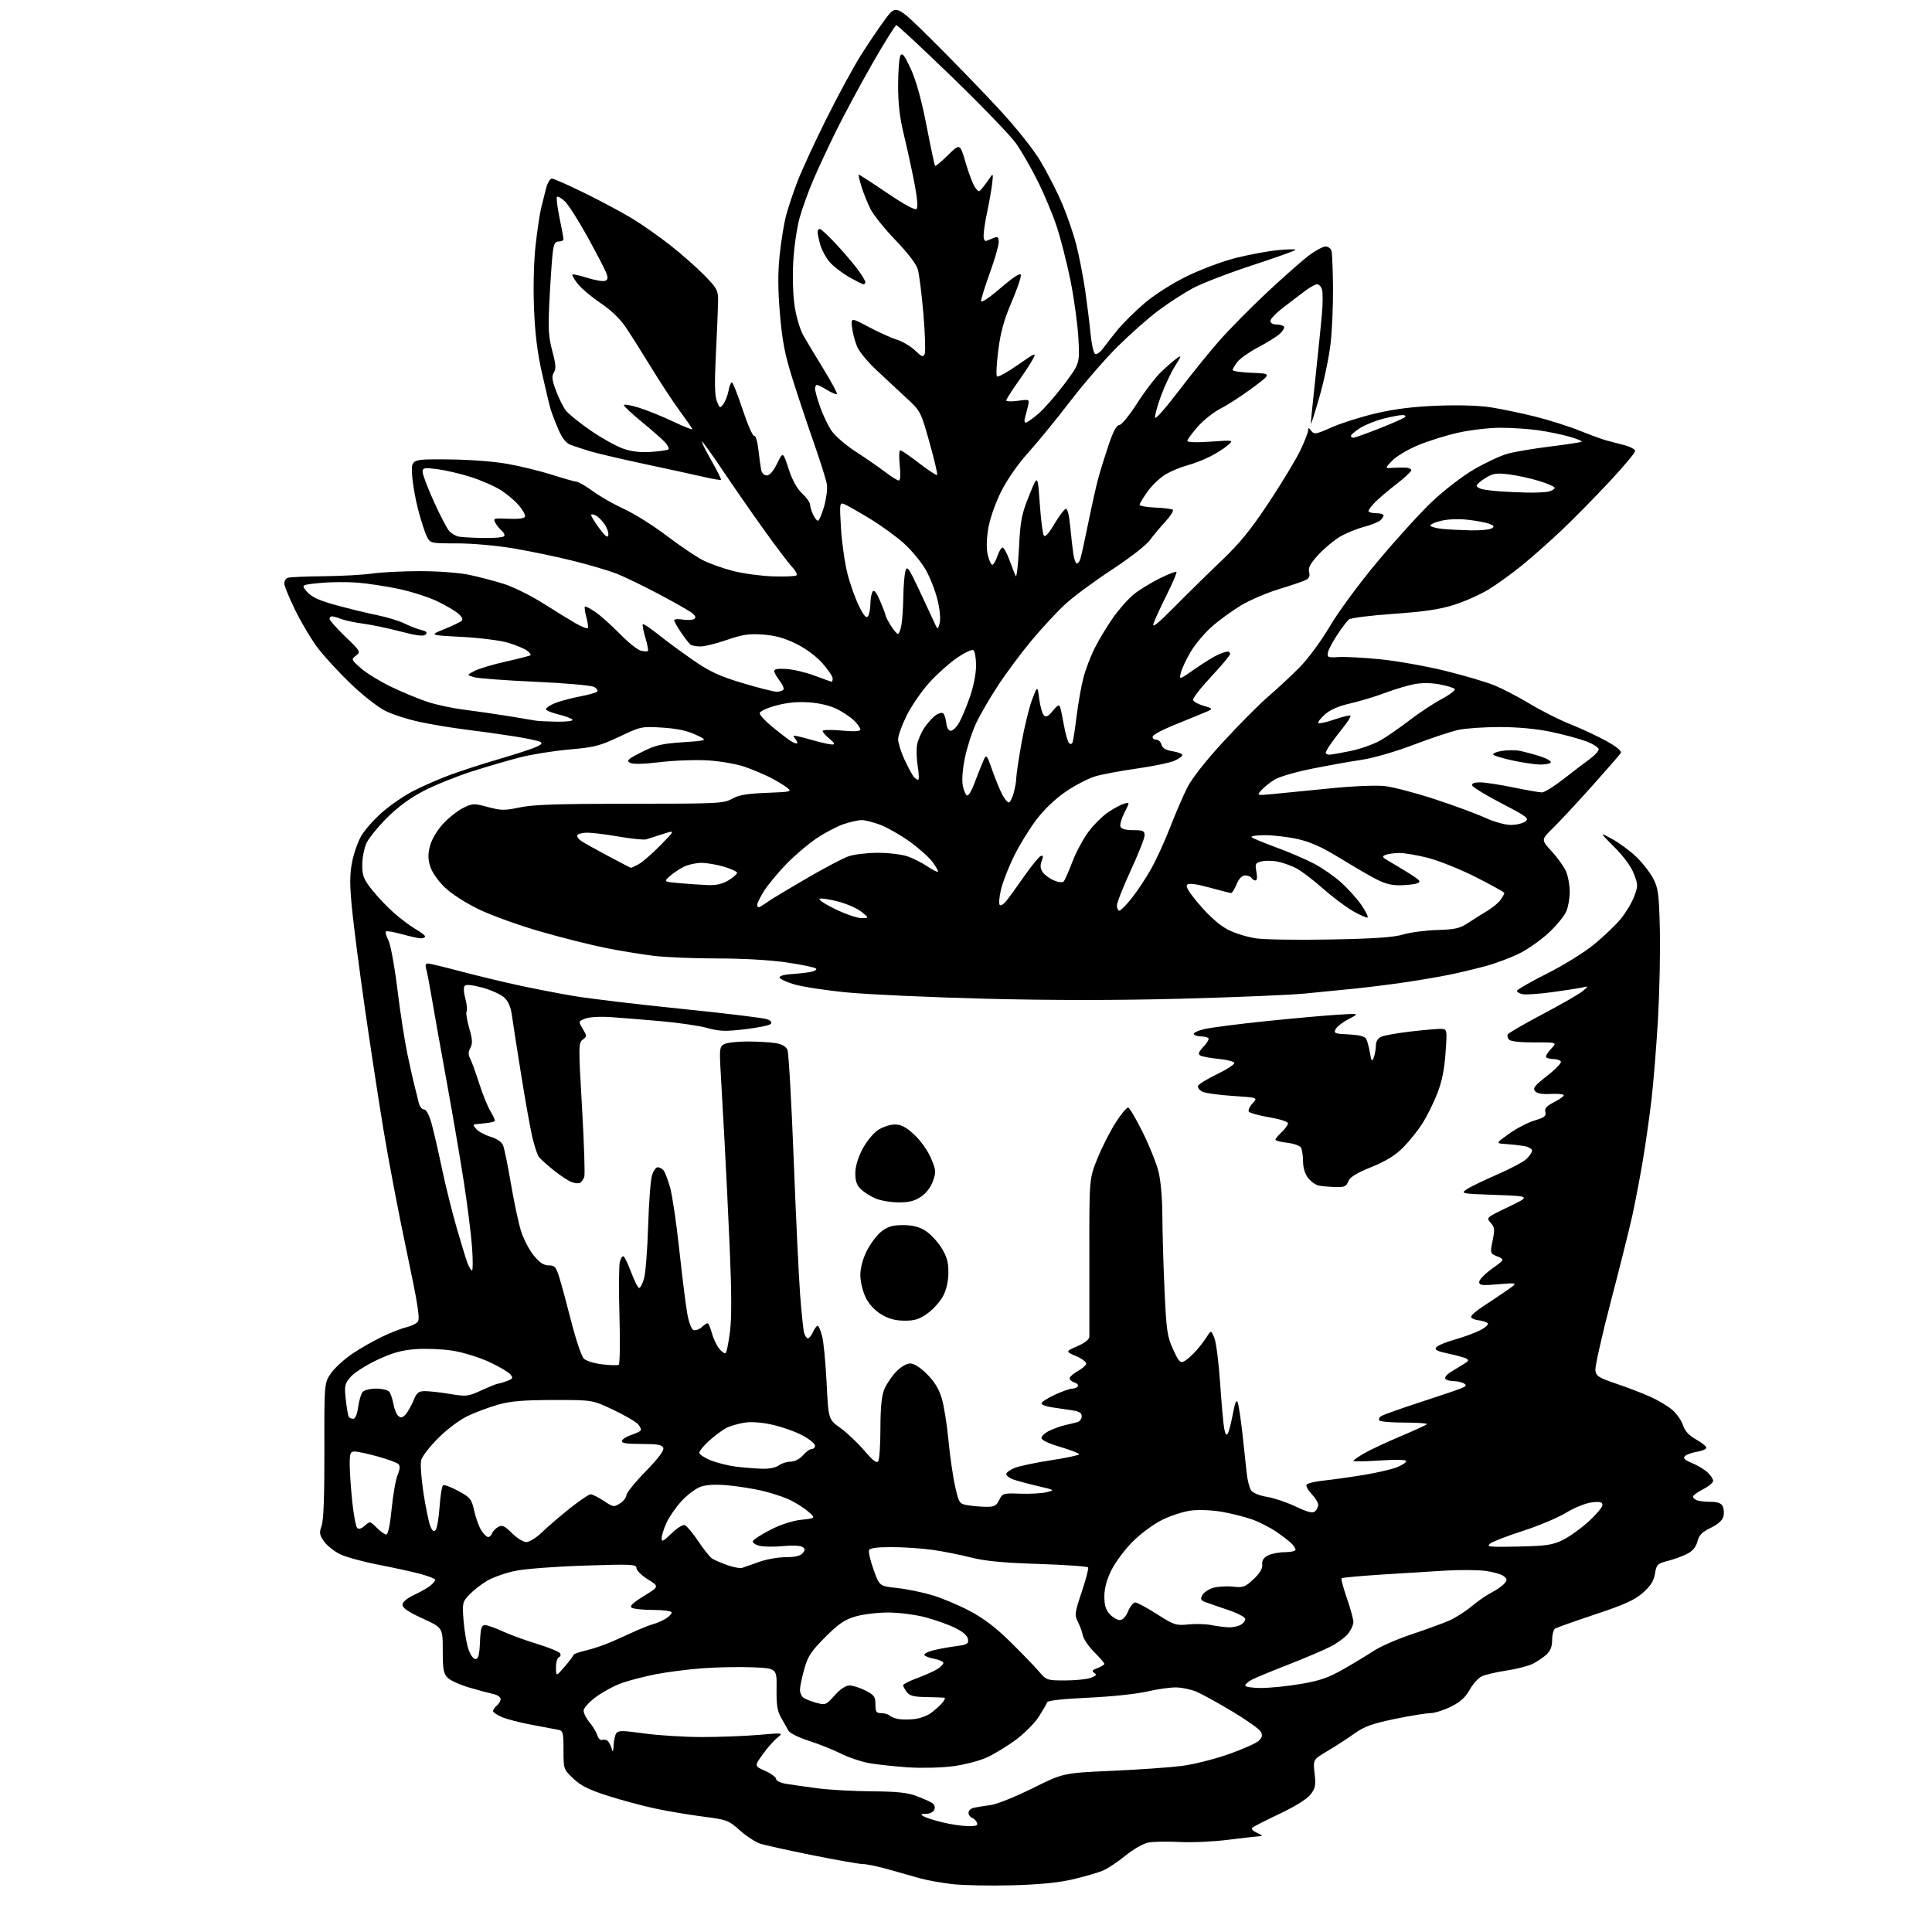<?xml version="1.0" encoding="UTF-8" standalone="no"?>
<svg 
  version="1.1" 
  xmlns="http://www.w3.org/2000/svg" 
  xmlns:xlink="http://www.w3.org/1999/xlink" 
  xmlns:svg="http://www.w3.org/2000/svg"
  xmlns:rdf="http://www.w3.org/1999/02/22-rdf-syntax-ns#"
  xmlns:cc="http://creativecommons.org/ns#"
  xmlns:dc="http://purl.org/dc/elements/1.1/"
  viewBox="0 0 768 768"
  width="768"
  height="768"
>
<style>svg {background-color: white; }</style>"
<path stroke="none" fill="black" fill-rule="evenodd" d="M402.50,749.43C393.70,749.68 382.90,749.46 378.50,748.96C374.10,748.45 368.25,747.39 365.50,746.60C362.75,745.81 357.16,744.23 353.07,743.08C348.98,741.94 344.48,741.00 343.06,741.00C341.65,741.00 332.62,739.42 323.00,737.48C313.37,735.55 304.00,733.48 302.16,732.88C300.33,732.28 296.70,729.90 294.10,727.59C289.58,723.57 288.95,723.34 279.44,722.12C273.97,721.42 265.45,719.99 260.50,718.93C255.55,717.88 247.07,715.60 241.65,713.87C234.09,711.45 230.89,709.86 227.90,707.02C224.03,703.34 224.00,703.25 224.00,695.67C224.00,688.55 223.85,688.01 221.75,687.59C220.51,687.35 215.84,686.47 211.36,685.63C206.89,684.80 201.60,683.44 199.61,682.61C197.63,681.78 196.00,680.68 196.00,680.17C196.00,679.66 196.68,678.68 197.50,678.00C198.33,677.32 199.00,676.14 199.00,675.40C199.00,674.65 197.76,673.77 196.25,673.44C194.74,673.12 190.44,671.96 186.71,670.88C182.97,669.80 179.04,668.04 177.96,666.96C176.30,665.30 176.00,663.60 176.00,656.02C176.00,647.04 176.00,647.04 168.00,643.38C162.39,640.81 160.00,639.19 160.00,637.95C160.00,636.82 161.71,635.37 164.75,633.94C167.36,632.70 170.29,631.02 171.25,630.19C172.21,629.37 173.00,628.37 173.00,627.98C173.00,627.58 170.41,626.56 167.25,625.70C164.09,624.84 156.55,623.18 150.50,622.02C144.45,620.85 137.59,618.98 135.26,617.86C132.92,616.74 130.04,614.46 128.85,612.79C126.97,610.14 126.84,609.34 127.85,606.54C128.63,604.39 128.99,594.51 128.95,576.55C128.89,549.77 128.89,549.77 131.59,545.87C133.08,543.73 136.94,540.21 140.17,538.05C143.40,535.89 148.84,532.81 152.27,531.19C155.70,529.58 159.93,527.94 161.68,527.56C163.43,527.18 165.40,526.22 166.07,525.42C167.03,524.26 166.12,518.50 161.62,497.23C158.50,482.53 154.36,460.82 152.42,449.00C150.47,437.18 147.13,415.35 145.00,400.50C142.87,385.65 140.59,368.00 139.93,361.29C138.99,351.73 138.99,347.71 139.94,342.79C140.61,339.33 142.24,334.63 143.57,332.34C144.90,330.05 148.53,325.91 151.64,323.14C154.75,320.36 160.29,316.52 163.96,314.59C167.63,312.66 174.29,309.74 178.76,308.09C183.23,306.44 191.73,303.68 197.64,301.96C203.55,300.24 210.15,298.12 212.30,297.26C215.13,296.13 215.82,295.48 214.80,294.91C214.02,294.47 209.14,293.45 203.94,292.64C198.75,291.82 190.22,290.63 185.00,290.00C179.78,289.36 171.61,288.00 166.85,286.98C162.09,285.96 155.86,283.95 153.01,282.50C150.16,281.06 144.01,276.21 139.35,271.74C134.68,267.26 128.81,260.87 126.30,257.55C123.78,254.22 119.76,247.48 117.36,242.57C114.96,237.66 113.00,232.87 113.00,231.93C113.00,230.99 113.60,229.98 114.34,229.70C115.08,229.41 121.50,229.13 128.59,229.06C135.69,228.99 144.43,228.51 148.00,227.99C151.57,227.47 160.12,227.04 167.00,227.04C174.11,227.04 182.52,227.66 186.50,228.50C190.35,229.30 196.58,230.94 200.35,232.13C204.11,233.33 211.09,236.79 215.85,239.81C220.61,242.83 226.44,246.41 228.80,247.77C231.17,249.12 233.34,249.99 233.62,249.71C233.91,249.42 233.68,247.48 233.10,245.40C232.52,243.32 232.26,241.41 232.51,241.16C232.76,240.91 234.66,241.88 236.73,243.32C238.80,244.76 243.17,248.67 246.43,252.00C249.69,255.33 253.42,258.32 254.72,258.65C256.03,258.97 257.30,259.04 257.55,258.78C257.80,258.53 257.34,256.14 256.54,253.46C255.73,250.78 255.28,248.39 255.53,248.13C255.79,247.88 258.58,249.75 261.75,252.28C264.91,254.82 271.18,259.42 275.68,262.52C282.25,267.04 286.07,268.81 295.18,271.54C301.40,273.41 307.49,274.95 308.69,274.97C309.90,274.99 311.13,274.60 311.43,274.12C311.73,273.63 311.10,272.13 310.04,270.78C308.98,269.43 307.97,267.72 307.80,266.99C307.58,265.99 308.74,265.72 312.46,265.91C315.19,266.06 320.31,267.26 323.83,268.59C327.36,269.91 330.41,271.00 330.62,271.00C330.83,271.00 331.00,270.39 331.00,269.64C331.00,268.89 329.18,266.21 326.95,263.68C324.48,260.88 320.37,257.83 316.46,255.90C311.82,253.62 308.13,252.60 303.26,252.25C297.72,251.86 295.13,252.24 288.92,254.38C284.76,255.82 280.03,256.99 278.42,256.98C276.82,256.98 275.05,256.64 274.50,256.23C273.95,255.83 272.26,253.68 270.75,251.45C269.24,249.22 268.00,247.02 268.00,246.57C268.00,246.11 269.50,245.98 271.34,246.28C273.17,246.58 275.21,246.49 275.86,246.09C276.72,245.56 276.56,244.93 275.27,243.82C274.30,242.98 268.32,239.56 262.00,236.22C255.68,232.88 248.10,229.21 245.16,228.05C242.22,226.90 234.57,224.64 228.16,223.02C221.75,221.41 211.05,219.17 204.39,218.04C197.46,216.87 187.74,216.00 181.66,216.00C171.09,216.00 171.05,215.99 169.67,213.25C168.91,211.74 167.34,206.90 166.19,202.50C165.04,198.10 163.96,191.80 163.80,188.50C163.50,182.50 163.50,182.50 178.00,182.62C186.66,182.69 196.27,183.42 201.85,184.42C206.99,185.34 214.87,187.27 219.35,188.70C223.83,190.14 228.22,191.38 229.10,191.46C229.98,191.54 232.97,193.27 235.75,195.31C238.52,197.35 244.11,200.53 248.15,202.38C252.19,204.22 259.77,208.99 265.00,212.96C270.23,216.93 276.68,221.30 279.35,222.66C282.01,224.02 287.43,225.96 291.40,226.97C295.36,227.99 302.50,228.95 307.26,229.12C312.02,229.28 316.24,229.09 316.64,228.70C317.03,228.30 316.19,226.75 314.77,225.24C313.35,223.73 308.16,216.88 303.25,210.00C298.34,203.12 291.10,192.69 287.16,186.81C283.22,180.93 279.59,175.87 279.10,175.56C278.60,175.25 280.17,178.46 282.58,182.69C284.99,186.92 286.80,190.54 286.60,190.73C286.41,190.93 283.38,190.42 279.87,189.61C276.37,188.80 265.85,186.50 256.50,184.51C247.15,182.51 237.25,180.20 234.50,179.37C231.75,178.53 228.30,177.39 226.84,176.84C224.99,176.14 223.49,174.24 221.95,170.66C220.72,167.82 219.32,164.15 218.83,162.50C218.35,160.85 216.79,154.32 215.38,148.00C213.57,139.93 212.64,132.23 212.26,122.20C211.94,113.66 212.21,103.59 212.94,97.20C213.61,91.32 214.60,84.70 215.15,82.50C215.69,80.30 216.57,76.81 217.11,74.75C217.64,72.69 218.67,71.00 219.40,71.00C220.13,71.00 226.08,73.63 232.61,76.85C239.15,80.07 247.65,84.63 251.50,86.98C255.35,89.33 262.10,94.08 266.50,97.53C270.90,100.99 276.97,106.34 279.99,109.43C285.11,114.67 285.48,115.38 285.45,119.78C285.42,122.38 285.04,131.70 284.59,140.50C284.00,152.17 284.10,157.31 284.97,159.50C286.10,162.37 286.21,162.42 287.56,160.58C288.34,159.52 289.26,157.16 289.60,155.33C289.94,153.50 290.54,152.00 290.93,152.00C291.32,152.00 293.24,156.84 295.19,162.75C297.14,168.66 299.21,173.40 299.80,173.27C300.40,173.14 301.13,175.54 301.48,178.77C301.83,181.92 302.32,185.51 302.57,186.75C302.84,188.07 303.78,189.00 304.82,189.00C305.95,189.00 307.45,187.27 308.92,184.25C311.24,179.50 311.24,179.50 313.48,186.36C314.95,190.89 316.79,194.23 318.86,196.16C320.59,197.78 322.00,199.73 322.00,200.50C322.00,201.27 322.52,203.05 323.16,204.45C323.80,205.85 324.69,207.00 325.13,207.00C325.58,207.00 326.68,204.48 327.57,201.41C328.46,198.33 328.98,194.39 328.72,192.66C328.46,190.92 326.19,183.65 323.68,176.50C321.16,169.35 317.33,157.88 315.16,151.00C312.00,140.99 310.98,135.79 310.05,124.93C309.22,115.20 309.18,108.54 309.92,101.43C310.49,95.97 311.63,88.91 312.46,85.75C313.29,82.59 315.36,76.41 317.05,72.02C318.74,67.63 323.88,56.50 328.48,47.27C333.07,38.05 339.24,26.68 342.19,22.00C345.14,17.32 349.51,10.86 351.90,7.63C356.24,1.76 356.24,1.76 370.72,16.13C378.69,24.03 390.51,36.24 396.99,43.24C404.12,50.95 410.73,59.26 413.71,64.24C416.42,68.79 420.27,76.33 422.25,81.00C424.24,85.67 426.78,93.12 427.90,97.54C429.02,101.96 430.59,110.06 431.39,115.54C432.18,121.02 433.14,128.76 433.52,132.75C433.90,136.74 434.70,140.31 435.30,140.68C435.90,141.05 437.31,140.09 438.44,138.54C439.58,136.99 442.19,133.65 444.26,131.11C446.33,128.58 451.05,123.89 454.76,120.70C458.74,117.28 465.60,112.88 471.52,109.95C477.07,107.21 485.81,103.92 491.09,102.58C496.34,101.25 503.87,99.84 507.82,99.45C511.77,99.06 515.00,98.99 515.00,99.29C515.00,99.60 507.24,102.38 497.75,105.48C488.26,108.58 477.57,112.71 474.00,114.66C470.43,116.60 464.33,120.56 460.46,123.46C456.58,126.36 449.36,132.73 444.41,137.62C439.46,142.50 430.93,152.34 425.45,159.48C419.98,166.61 412.44,175.84 408.70,179.98C404.54,184.59 400.37,190.59 397.92,195.50C395.57,200.22 393.48,206.22 392.84,210.13C392.14,214.39 392.07,218.14 392.66,220.63C393.16,222.76 393.97,224.50 394.45,224.50C394.93,224.50 395.85,222.93 396.50,221.00C397.15,219.07 398.09,217.57 398.59,217.65C399.09,217.73 400.30,219.98 401.28,222.65C402.26,225.32 403.37,228.18 403.74,229.00C404.12,229.82 404.70,224.88 405.05,218.00C405.60,206.92 406.06,204.54 409.09,197.00C412.50,188.50 412.50,188.50 413.30,199.93C413.75,206.22 414.45,211.99 414.88,212.75C415.42,213.72 416.65,212.45 419.07,208.37C420.96,205.21 423.00,202.47 423.62,202.27C424.33,202.05 424.98,204.56 425.42,209.21C425.80,213.22 426.37,218.19 426.68,220.25C427.00,222.31 427.60,224.00 428.02,224.00C428.44,224.00 429.05,223.31 429.37,222.47C429.70,221.62 431.12,215.21 432.53,208.22C433.95,201.22 435.78,193.03 436.61,190.00C437.44,186.97 439.30,181.01 440.73,176.75C442.51,171.49 443.85,168.99 444.92,168.98C445.80,168.97 448.93,165.15 452.00,160.35C455.02,155.61 459.34,149.98 461.58,147.83C463.82,145.68 466.65,143.23 467.86,142.39C469.78,141.04 469.69,141.42 467.10,145.51C465.47,148.07 462.94,153.47 461.46,157.51C459.99,161.55 458.96,165.39 459.18,166.04C459.40,166.70 463.53,162.02 468.36,155.65C473.20,149.28 480.42,140.33 484.42,135.76C488.41,131.19 497.04,122.44 503.59,116.31C510.14,110.19 517.64,103.56 520.26,101.59C522.88,99.61 525.88,98.00 526.94,98.00C528.00,98.00 529.07,98.79 529.31,99.75C529.55,100.71 529.82,107.12 529.89,114.00C529.97,120.88 529.55,130.86 528.97,136.20C528.39,141.53 526.39,151.20 524.52,157.70C522.65,164.19 521.10,169.05 521.07,168.50C521.04,167.95 521.87,159.62 522.92,150.00C523.96,140.38 525.12,129.03 525.49,124.79C525.86,120.56 525.87,116.17 525.51,115.04C525.16,113.92 524.28,113.00 523.57,113.00C522.86,113.00 520.64,114.24 518.65,115.75C516.66,117.26 512.77,120.22 510.01,122.32C507.26,124.43 505.00,126.79 505.00,127.57C505.00,128.42 505.99,129.00 507.44,129.00C508.78,129.00 510.12,129.38 510.41,129.85C510.70,130.32 509.94,131.61 508.72,132.72C507.50,133.82 503.66,136.21 500.19,138.03C496.71,139.86 493.00,142.45 491.94,143.81C490.87,145.16 490.00,146.64 490.00,147.09C490.00,147.55 493.49,148.05 497.75,148.21C505.50,148.50 505.50,148.50 497.99,154.11C493.86,157.20 488.18,160.89 485.37,162.31C482.55,163.74 478.40,167.01 476.13,169.59C473.86,172.17 472.00,174.72 472.00,175.25C472.00,175.84 475.52,175.96 481.25,175.56C490.50,174.91 490.50,174.91 488.01,177.06C486.64,178.24 483.48,180.24 480.99,181.50C478.50,182.77 474.45,184.33 471.98,184.98C469.52,185.63 465.70,187.21 463.49,188.48C461.29,189.76 458.02,192.83 456.24,195.31C454.46,197.80 453.00,200.20 453.00,200.66C453.00,201.12 455.75,201.62 459.12,201.76C462.48,201.91 465.65,202.28 466.16,202.60C466.67,202.92 465.37,205.05 463.26,207.34C461.15,209.63 458.32,213.02 456.96,214.88C455.61,216.74 448.88,221.95 442.00,226.46C435.12,230.96 426.83,237.09 423.57,240.07C420.31,243.06 414.27,249.55 410.14,254.50C406.02,259.45 400.02,267.49 396.82,272.37C393.61,277.24 389.68,283.99 388.08,287.37C386.47,290.74 384.45,296.96 383.58,301.19C382.59,306.02 382.29,310.23 382.76,312.49C383.17,314.48 383.96,316.15 384.50,316.22C385.05,316.28 386.26,314.27 387.20,311.76C388.13,309.24 389.62,305.46 390.50,303.35C392.10,299.52 392.10,299.52 394.38,306.01C395.63,309.58 397.42,313.96 398.36,315.75C399.29,317.54 400.47,319.00 400.98,319.00C401.49,319.00 402.37,317.31 402.95,315.25C403.52,313.19 403.99,310.47 403.99,309.20C404.00,307.94 404.94,301.67 406.08,295.27C407.23,288.86 409.13,281.12 410.29,278.06C412.42,272.50 412.42,272.50 413.11,277.85C413.50,280.80 414.33,283.72 414.98,284.35C415.86,285.22 416.73,284.78 418.53,282.54C420.29,280.35 421.03,279.96 421.41,281.04C421.68,281.84 422.38,285.18 422.96,288.45C423.54,291.73 424.44,294.84 424.97,295.37C425.59,295.99 426.10,295.83 426.41,294.92C426.66,294.14 427.38,289.45 427.99,284.50C428.61,279.55 429.79,272.84 430.63,269.58C431.46,266.32 433.51,260.92 435.19,257.58C436.86,254.24 440.20,248.73 442.60,245.35C444.99,241.97 448.72,237.81 450.87,236.11C453.02,234.40 457.57,231.62 460.98,229.93C464.39,228.24 467.40,227.06 467.66,227.32C467.91,227.58 466.13,231.78 463.69,236.65C461.26,241.52 458.92,246.62 458.50,248.00C457.96,249.74 460.43,247.76 466.61,241.50C471.50,236.54 479.90,228.29 485.28,223.16C492.89,215.91 497.15,210.68 504.49,199.59C509.68,191.75 515.29,182.45 516.96,178.92C518.63,175.39 520.00,171.85 520.00,171.06C520.00,169.92 520.26,169.96 521.25,171.27C522.39,172.78 523.08,172.66 529.31,169.89C533.05,168.23 540.93,165.73 546.81,164.35C554.29,162.58 561.64,161.66 571.30,161.28C579.92,160.94 587.98,161.19 592.80,161.95C597.03,162.62 604.91,164.26 610.30,165.61C615.69,166.96 623.56,169.45 627.80,171.15C632.03,172.85 636.85,174.61 638.50,175.06C640.15,175.50 643.41,176.37 645.75,176.97C648.09,177.58 650.00,178.63 650.00,179.30C650.00,179.97 645.39,185.46 639.75,191.51C634.11,197.55 625.67,206.13 621.00,210.57C616.33,215.01 609.12,221.39 605.00,224.75C600.88,228.10 594.80,232.47 591.50,234.46C588.20,236.45 582.08,239.15 577.90,240.47C572.32,242.24 565.98,243.17 553.92,244.01C544.91,244.63 536.94,245.64 536.21,246.24C535.47,246.85 533.37,249.63 531.53,252.42C529.68,255.22 528.02,258.40 527.84,259.50C527.54,261.29 527.97,261.47 532.00,261.19C534.48,261.01 541.90,261.41 548.50,262.06C555.10,262.71 566.67,264.75 574.21,266.60C581.76,268.44 590.64,271.06 593.95,272.40C597.26,273.75 603.69,277.09 608.24,279.84C612.78,282.58 620.09,286.25 624.49,288.00C628.88,289.74 635.30,292.75 638.74,294.67C642.74,296.91 644.75,298.60 644.29,299.34C643.90,299.98 638.75,305.90 632.84,312.50C626.93,319.10 619.95,326.60 617.34,329.16C612.57,333.81 612.57,333.81 616.86,338.47C619.22,341.03 621.79,344.65 622.58,346.53C623.36,348.40 624.00,351.99 624.00,354.50C624.00,357.01 623.39,360.51 622.64,362.28C621.89,364.05 618.81,367.82 615.80,370.65C612.79,373.49 607.57,377.20 604.21,378.89C600.85,380.59 594.81,382.87 590.80,383.97C586.78,385.06 580.35,386.61 576.50,387.40C572.65,388.20 564.77,389.56 558.99,390.41C553.20,391.27 544.20,392.41 538.99,392.94C533.77,393.48 524.55,394.39 518.50,394.97C512.45,395.54 490.33,396.46 469.34,397.01C443.77,397.68 418.18,397.68 391.74,397.01C370.05,396.45 345.35,395.33 336.84,394.52C328.34,393.70 318.77,392.24 315.58,391.27C312.38,390.30 309.81,389.05 309.87,388.50C309.92,387.95 311.89,387.39 314.23,387.25C316.58,387.11 320.02,386.74 321.88,386.43C323.76,386.11 324.87,385.49 324.38,385.01C323.90,384.55 318.65,383.46 312.72,382.58C306.23,381.63 295.27,381.00 285.19,381.00C275.98,381.00 264.63,380.54 259.97,379.97C255.31,379.41 246.78,378.02 241.00,376.87C235.22,375.73 223.53,372.80 215.00,370.35C206.47,367.90 195.40,363.92 190.39,361.49C184.97,358.88 179.42,355.29 176.71,352.65C174.02,350.04 171.67,346.62 170.98,344.32C170.09,341.36 170.09,339.39 170.97,336.12C171.64,333.64 173.81,329.99 176.12,327.49C178.32,325.10 181.90,322.27 184.08,321.19C187.86,319.32 188.34,319.30 193.97,320.81C199.23,322.22 200.63,322.23 206.69,320.95C211.93,319.83 222.04,319.50 250.50,319.50C285.45,319.50 287.69,319.39 291.00,317.53C293.66,316.03 296.94,315.47 304.74,315.17C314.71,314.78 314.92,314.73 312.74,313.02C311.51,312.06 308.50,310.26 306.05,309.01C303.60,307.77 299.10,305.88 296.05,304.82C293.00,303.75 286.57,302.62 281.76,302.29C276.92,301.97 268.37,302.26 262.59,302.94C255.63,303.77 251.56,303.85 250.39,303.20C248.91,302.37 249.66,301.69 255.07,298.97C260.54,296.20 262.99,295.62 271.50,295.05C281.50,294.37 281.50,294.37 276.58,292.07C273.18,290.47 269.08,289.60 263.29,289.24C255.07,288.72 254.74,288.79 246.20,292.84C238.45,296.51 236.28,297.07 226.36,297.93C220.23,298.47 211.45,299.86 206.86,301.03C202.26,302.20 193.55,304.75 187.50,306.69C181.45,308.63 172.90,312.07 168.50,314.35C163.22,317.08 158.27,320.69 153.94,324.99C150.33,328.57 146.62,333.14 145.69,335.15C144.76,337.16 144.00,341.06 144.00,343.81C144.00,348.11 144.54,349.51 147.86,353.70C149.98,356.38 153.91,360.52 156.61,362.89C159.30,365.27 163.18,368.18 165.24,369.36C167.30,370.54 168.99,371.84 168.99,372.25C169.00,372.66 168.24,373.00 167.32,373.00C166.39,373.00 163.00,372.26 159.79,371.36C156.57,370.46 153.70,369.97 153.40,370.27C153.10,370.57 153.55,372.17 154.41,373.82C155.26,375.47 156.86,384.22 157.97,393.25C159.07,402.28 160.87,413.91 161.96,419.09C163.05,424.26 164.36,430.07 164.87,432.00C165.39,433.93 166.08,436.74 166.42,438.25C166.76,439.76 167.69,441.00 168.49,441.00C169.39,441.00 170.52,443.01 171.45,446.25C172.27,449.14 174.12,457.09 175.55,463.93C176.98,470.77 179.65,481.57 181.49,487.93C183.33,494.29 185.31,500.74 185.89,502.25C186.47,503.76 187.25,505.00 187.62,505.00C188.00,505.00 188.01,500.94 187.66,495.97C187.31,491.00 185.86,479.42 184.44,470.22C183.02,461.02 179.89,442.70 177.48,429.50C175.07,416.30 172.43,401.45 171.60,396.50C170.77,391.55 169.79,386.49 169.43,385.25C168.99,383.74 169.19,383.00 170.05,383.00C170.76,383.00 176.32,384.33 182.42,385.95C188.51,387.57 198.68,390.03 205.00,391.43C211.32,392.83 221.68,394.84 228.00,395.91C234.32,396.98 253.67,399.29 271.00,401.04C288.32,402.80 303.58,404.65 304.91,405.16C306.50,405.76 306.99,406.41 306.34,407.06C305.79,407.61 301.20,408.55 296.12,409.15C288.38,410.06 285.99,409.98 281.20,408.65C278.07,407.78 269.88,406.57 263.00,405.96C256.12,405.35 247.12,404.62 243.00,404.33C238.64,404.03 234.32,404.27 232.69,404.90C229.88,405.99 229.88,405.99 231.65,408.98C233.34,411.84 233.34,412.03 231.64,413.27C229.95,414.51 229.94,415.83 231.37,440.38C232.19,454.57 232.59,466.93 232.26,467.84C231.92,468.75 231.20,469.80 230.66,470.16C230.11,470.53 228.57,470.41 227.24,469.90C225.90,469.39 222.71,467.29 220.15,465.24C217.59,463.18 214.96,460.82 214.30,460.00C213.63,459.18 212.42,455.57 211.60,452.00C210.77,448.43 208.76,437.18 207.13,427.00C205.49,416.82 203.86,406.31 203.50,403.63C203.06,400.37 202.05,398.03 200.46,396.55C199.16,395.34 195.30,393.58 191.89,392.63C188.12,391.58 185.33,391.27 184.77,391.83C184.21,392.39 184.29,394.37 184.97,396.90C185.59,399.18 185.81,401.49 185.48,402.04C185.14,402.58 185.61,405.57 186.51,408.68C187.82,413.18 187.91,414.79 186.98,416.55C186.11,418.16 186.09,419.29 186.89,420.79C187.49,421.91 189.10,426.35 190.47,430.66C191.85,434.97 193.90,440.01 195.04,441.86C196.18,443.71 196.91,445.42 196.67,445.66C196.43,445.90 194.94,446.25 193.37,446.44C191.79,446.62 189.87,446.82 189.10,446.89C187.97,446.98 188.02,447.37 189.36,448.85C190.28,449.86 192.85,451.24 195.06,451.90C197.56,452.65 199.43,453.94 199.98,455.30C200.48,456.51 201.87,463.30 203.07,470.39C204.28,477.49 206.06,485.88 207.02,489.05C207.98,492.23 210.24,496.66 212.05,498.91C214.46,501.91 216.07,503.00 218.09,503.00C220.50,503.00 221.02,503.59 222.32,507.75C223.14,510.36 225.30,518.33 227.12,525.46C228.94,532.59 231.16,539.16 232.06,540.06C232.96,540.96 236.25,541.99 239.41,542.36C242.56,542.73 245.51,542.80 245.96,542.53C246.41,542.25 246.54,533.53 246.25,523.15C245.95,512.77 246.02,503.07 246.39,501.60C246.76,500.12 247.44,499.15 247.90,499.44C248.36,499.72 249.75,502.67 250.99,505.98C252.23,509.29 253.62,512.00 254.07,512.00C254.53,512.00 255.40,510.31 256.01,508.25C256.62,506.19 257.35,496.85 257.64,487.50C257.93,478.15 258.61,469.04 259.16,467.25C259.71,465.46 260.74,464.00 261.46,464.00C262.17,464.00 263.22,464.56 263.78,465.25C264.35,465.94 265.51,468.98 266.37,472.00C267.23,475.02 268.86,486.05 269.99,496.50C271.12,506.95 272.54,518.35 273.14,521.83C273.78,525.55 274.82,528.38 275.65,528.70C276.43,529.00 277.88,528.51 278.87,527.62C279.85,526.73 280.94,526.00 281.29,526.00C281.64,526.00 282.40,527.76 282.97,529.91C283.55,532.05 284.88,534.87 285.93,536.16C286.97,537.44 288.13,538.20 288.50,537.83C288.87,537.46 289.63,533.64 290.18,529.33C290.87,523.97 290.83,513.45 290.07,496.00C289.46,481.98 288.52,462.62 287.98,453.00C287.44,443.38 286.76,431.14 286.46,425.81C285.96,416.87 286.07,416.03 287.89,415.06C288.98,414.48 293.16,414.00 297.18,414.01C301.21,414.02 306.23,414.31 308.34,414.66C310.93,415.08 312.46,415.98 313.04,417.40C313.51,418.55 314.62,437.95 315.49,460.50C316.36,483.05 317.51,507.35 318.05,514.50C318.59,521.65 319.30,528.51 319.63,529.75C319.96,530.99 320.64,532.00 321.14,532.00C321.64,532.00 322.56,530.88 323.18,529.50C323.81,528.12 324.65,527.00 325.04,527.00C325.44,527.00 326.24,528.91 326.83,531.25C327.42,533.59 328.21,541.96 328.60,549.86C329.31,564.23 329.31,564.23 334.05,567.63C336.65,569.50 340.92,573.54 343.54,576.59C347.04,580.69 348.51,581.81 349.13,580.83C349.59,580.10 349.98,574.20 349.98,567.72C350.00,559.37 350.45,554.85 351.55,552.22C352.40,550.17 354.52,547.04 356.25,545.25C358.10,543.33 360.39,542.00 361.83,542.00C363.36,542.00 365.84,543.58 368.52,546.26C371.47,549.20 373.27,552.17 374.37,555.89C375.25,558.85 376.44,566.27 377.01,572.38C377.58,578.50 378.76,586.71 379.64,590.64C381.23,597.68 381.30,597.79 384.87,598.38C386.87,598.71 390.16,598.98 392.20,598.99C395.24,599.00 396.12,598.52 397.22,596.25C398.50,593.60 398.79,593.51 405.52,593.76C409.36,593.90 414.07,593.64 416.00,593.18C419.45,592.36 419.40,592.32 412.33,590.68C408.39,589.76 404.00,588.57 402.58,588.03C401.16,587.49 400.00,586.57 400.00,585.97C400.00,585.38 401.46,584.29 403.25,583.55C405.04,582.81 411.56,581.43 417.75,580.48C423.94,579.54 429.00,578.46 429.00,578.08C429.00,577.71 425.62,576.41 421.50,575.19C416.86,573.83 414.00,572.46 414.00,571.61C414.00,570.85 415.46,569.54 417.25,568.69C419.04,567.85 421.85,566.85 423.50,566.48C425.15,566.12 427.29,565.60 428.25,565.34C429.21,565.08 430.00,564.04 430.00,563.02C430.00,561.63 429.01,561.03 426.00,560.59C423.80,560.26 420.20,559.74 418.00,559.41C415.80,559.09 414.00,558.39 414.00,557.87C414.00,557.34 416.36,555.81 419.25,554.46C422.14,553.12 425.26,552.02 426.19,552.01C427.12,552.00 428.14,551.58 428.46,551.07C428.77,550.56 428.10,549.85 426.96,549.49C425.82,549.13 425.06,548.33 425.26,547.71C425.47,547.09 426.93,545.87 428.50,545.00C430.07,544.13 431.54,542.87 431.77,542.20C431.99,541.53 430.24,540.15 427.83,539.11C423.50,537.23 423.50,537.23 428.25,535.15C431.32,533.81 433.01,532.44 433.04,531.29C433.06,530.30 433.06,515.77 433.04,499.00C432.99,468.50 432.99,468.50 436.31,460.36C438.14,455.88 441.41,449.48 443.57,446.12C445.73,442.76 447.95,440.14 448.50,440.28C449.05,440.43 451.62,444.81 454.21,450.02C456.80,455.24 459.61,462.18 460.46,465.46C461.41,469.13 462.02,476.05 462.06,483.46C462.09,490.08 462.48,503.43 462.93,513.13C463.66,529.01 464.00,531.32 466.34,536.43C468.56,541.27 469.20,541.96 470.72,541.14C471.70,540.61 473.68,538.90 475.12,537.34C476.56,535.78 478.57,533.19 479.59,531.60C481.43,528.69 481.43,528.69 482.73,531.87C483.44,533.62 484.47,541.68 485.02,549.77C485.56,557.87 486.29,566.01 486.63,567.85C487.05,570.06 487.53,570.76 488.05,569.92C488.49,569.21 489.40,565.70 490.07,562.11C490.96,557.43 491.50,556.14 492.02,557.54C492.41,558.62 493.25,564.23 493.90,570.00C494.54,575.77 495.30,582.81 495.59,585.64C495.88,588.46 496.69,591.56 497.38,592.51C498.11,593.50 500.81,594.58 503.66,595.03C506.41,595.47 511.53,597.19 515.04,598.86C519.74,601.10 521.76,601.62 522.71,600.83C523.42,600.24 524.00,599.05 524.00,598.18C524.00,597.32 522.83,595.38 521.39,593.89C519.96,592.39 519.05,590.72 519.39,590.18C519.72,589.64 522.81,588.90 526.25,588.54C529.69,588.17 536.77,587.18 542.00,586.33C547.23,585.47 553.19,584.10 555.25,583.28C557.31,582.46 559.00,581.35 559.00,580.82C559.00,580.23 555.02,580.13 548.50,580.57C542.73,580.96 538.00,581.03 538.00,580.73C538.00,580.43 539.91,579.08 542.25,577.73C544.59,576.38 551.00,573.37 556.50,571.05C562.00,568.72 566.82,566.53 567.20,566.16C567.59,565.80 563.69,565.50 558.54,565.50C553.39,565.50 548.81,565.14 548.36,564.70C547.92,564.25 548.22,563.46 549.03,562.94C549.84,562.41 556.58,560.01 564.00,557.58C571.42,555.16 578.83,552.67 580.47,552.03C582.83,551.12 583.13,550.70 581.97,549.96C581.16,549.45 579.29,549.02 577.81,549.02C576.33,549.01 574.85,548.57 574.53,548.04C574.20,547.52 575.19,546.32 576.72,545.38C578.25,544.44 580.58,543.02 581.90,542.21C583.76,541.08 583.99,540.59 582.90,540.04C582.13,539.64 578.89,538.76 575.70,538.08C571.15,537.10 570.13,536.55 570.96,535.54C571.55,534.83 574.84,533.47 578.27,532.51C581.70,531.55 586.24,529.89 588.37,528.80C590.51,527.72 591.85,526.46 591.37,526.00C590.89,525.53 589.25,525.01 587.72,524.83C586.19,524.65 584.86,524.05 584.78,523.50C584.69,522.95 586.84,521.05 589.56,519.29C592.28,517.52 596.52,514.67 599.00,512.96C603.50,509.84 603.50,509.84 595.75,510.51C589.06,511.08 588.00,510.95 588.00,509.58C588.00,508.71 590.29,506.35 593.08,504.34C598.17,500.69 598.17,500.69 595.24,499.46C592.32,498.23 592.31,498.20 593.34,493.15C594.25,488.73 594.14,487.82 592.55,486.06C590.74,484.06 590.83,483.98 599.61,479.77C608.50,475.50 608.50,475.50 594.50,475.00C580.79,474.51 580.55,474.46 583.07,472.75C584.48,471.79 589.88,469.17 595.07,466.93C600.26,464.68 605.51,461.90 606.75,460.75C607.99,459.60 609.00,458.08 609.00,457.37C609.00,456.67 607.54,455.85 605.75,455.55C603.96,455.26 600.71,454.90 598.52,454.76C594.53,454.50 594.53,454.50 599.90,450.66C602.85,448.54 607.41,446.18 610.04,445.40C613.95,444.24 614.72,443.63 614.31,442.06C613.92,440.59 614.78,439.64 618.00,438.00C620.31,436.82 621.91,435.58 621.57,435.24C621.23,434.90 618.79,434.73 616.15,434.87C612.98,435.04 610.96,434.65 610.18,433.72C609.23,432.58 610.15,431.42 615.05,427.63C618.37,425.05 620.81,422.50 620.48,421.97C620.15,421.44 618.86,421.00 617.61,421.00C616.36,421.00 615.03,420.69 614.65,420.32C614.28,419.94 615.12,418.44 616.52,416.98C619.06,414.33 619.06,414.33 610.05,414.38C604.61,414.41 600.59,413.99 599.90,413.30C599.28,412.68 599.06,411.71 599.41,411.14C599.77,410.57 606.08,406.92 613.44,403.03C620.81,399.14 627.88,395.06 629.17,393.96C631.50,391.97 631.50,391.97 628.97,392.54C627.58,392.85 622.23,393.68 617.08,394.39C611.93,395.09 606.65,395.46 605.36,395.22C604.06,394.97 603.00,394.37 603.00,393.89C603.00,393.41 608.32,390.35 614.81,387.09C621.35,383.82 629.72,378.64 633.56,375.50C637.38,372.38 642.15,367.83 644.17,365.40C646.19,362.96 648.62,358.95 649.56,356.48C651.18,352.23 651.18,351.76 649.50,347.37C648.41,344.50 645.45,340.45 641.73,336.73C635.73,330.73 635.73,330.73 640.83,333.51C643.64,335.03 647.95,338.21 650.41,340.57C652.87,342.93 655.91,346.80 657.15,349.18C659.17,353.02 659.47,355.27 659.82,369.27C660.03,377.94 659.70,393.92 659.09,404.77C658.47,415.62 657.30,430.18 656.49,437.13C655.67,444.07 654.11,455.09 653.00,461.63C651.90,468.16 650.06,477.77 648.92,483.00C647.77,488.23 643.92,503.65 640.35,517.27C636.79,530.89 634.01,543.23 634.19,544.68C634.46,547.03 635.42,547.64 642.50,550.04C646.90,551.53 652.98,553.86 656.00,555.22C659.02,556.57 662.93,558.90 664.68,560.38C666.43,561.85 668.38,564.61 669.00,566.49C669.78,568.88 671.37,570.62 674.22,572.21C676.47,573.47 678.31,574.95 678.30,575.50C678.30,576.05 676.63,576.77 674.59,577.10C672.56,577.43 670.39,578.21 669.77,578.83C668.94,579.66 669.66,580.37 672.57,581.57C674.73,582.46 677.51,584.13 678.75,585.27C679.99,586.41 681.00,587.94 681.00,588.65C681.00,589.37 679.20,590.88 677.00,592.00C674.80,593.12 673.00,594.43 673.00,594.91C673.00,595.39 673.71,596.06 674.58,596.39C675.45,596.73 677.91,597.00 680.05,597.00C682.74,597.00 684.20,597.53 684.81,598.75C685.29,599.71 685.42,601.56 685.08,602.85C684.70,604.34 682.87,605.97 680.03,607.35C676.58,609.01 675.39,610.24 674.76,612.74C674.21,614.93 672.91,616.52 670.72,617.65C668.95,618.57 665.48,619.84 663.01,620.48C658.83,621.55 658.47,621.90 657.88,625.54C657.41,628.43 656.16,630.42 653.12,633.12C649.86,636.01 645.90,637.81 634.19,641.71C626.05,644.42 618.85,646.98 618.19,647.38C617.54,647.79 617.00,649.81 617.00,651.88C617.00,654.51 616.32,656.27 614.75,657.71C613.51,658.84 611.07,660.49 609.32,661.38C607.56,662.26 602.84,663.48 598.82,664.08C594.79,664.68 590.38,665.72 589.00,666.38C587.62,667.04 585.47,669.44 584.21,671.72C582.56,674.71 580.51,676.57 576.77,678.43C573.93,679.84 570.23,681.00 568.55,681.01C566.87,681.01 560.50,682.06 554.39,683.32C545.43,685.18 542.33,686.31 538.39,689.12C535.70,691.05 530.90,694.16 527.73,696.03C521.95,699.45 521.95,699.45 522.57,704.98C523.11,709.77 522.89,710.88 520.89,713.42C519.50,715.19 514.65,718.19 508.55,721.07C503.02,723.68 498.15,726.17 497.73,726.60C497.30,727.03 498.20,727.93 499.73,728.61C502.01,729.62 502.15,729.86 500.50,729.95C499.40,730.01 493.77,730.65 488.00,731.37C482.23,732.10 473.59,732.48 468.81,732.22C464.03,731.96 458.51,732.06 456.54,732.43C454.50,732.81 450.55,735.06 447.38,737.64C444.31,740.14 440.27,742.83 438.39,743.61C436.52,744.39 431.27,745.92 426.74,747.00C421.02,748.37 413.60,749.11 402.50,749.43zM384.72,725.92C387.98,725.98 388.81,725.68 388.39,724.58C388.09,723.79 387.21,722.91 386.42,722.61C385.64,722.31 385.00,721.38 385.00,720.55C385.00,719.72 386.01,718.83 387.25,718.58C388.49,718.33 391.47,717.86 393.88,717.53C396.29,717.20 403.75,714.20 410.45,710.87C422.63,704.80 422.63,704.80 442.06,703.93C452.75,703.45 465.25,702.57 469.83,701.98C474.41,701.39 482.73,699.30 488.33,697.34C493.92,695.37 499.33,692.98 500.35,692.01C501.77,690.66 501.96,689.81 501.18,688.37C500.63,687.34 495.49,683.70 489.76,680.27C484.04,676.85 477.66,673.34 475.58,672.47C473.51,671.60 469.94,670.84 467.66,670.78C465.37,670.71 460.12,671.44 456.00,672.40C451.78,673.38 441.52,674.46 432.57,674.86C422.73,675.31 416.50,675.99 416.28,676.65C416.08,677.25 414.61,679.80 413.00,682.34C411.39,684.87 407.25,689.05 403.79,691.61C400.33,694.18 395.08,697.36 392.12,698.68C389.16,700.01 383.09,701.56 378.62,702.13C374.15,702.71 366.23,702.90 361.00,702.55C355.77,702.20 348.87,701.46 345.66,700.90C342.45,700.34 337.28,698.60 334.16,697.04C331.05,695.48 325.32,693.20 321.43,691.96C317.54,690.73 313.94,688.94 313.43,687.98C312.92,687.03 311.62,684.73 310.54,682.87C309.00,680.22 308.61,677.77 308.70,671.34C308.81,663.19 308.81,663.19 299.15,662.78C293.84,662.56 284.77,662.74 279.00,663.18C273.23,663.62 264.90,664.70 260.50,665.57C256.10,666.45 250.13,667.99 247.23,669.01C244.32,670.03 239.71,672.51 236.98,674.52C234.14,676.60 232.00,678.96 232.00,680.01C232.00,681.02 233.06,683.12 234.36,684.67C235.66,686.23 237.05,688.55 237.45,689.82C237.88,691.19 238.73,691.93 239.52,691.63C240.25,691.35 241.29,691.65 241.82,692.31C242.35,692.96 243.01,694.40 243.28,695.50C243.58,696.74 243.82,696.17 243.90,694.00C243.97,692.08 244.44,689.86 244.93,689.08C245.71,687.85 247.23,687.85 256.17,689.08C261.85,689.86 272.12,690.50 279.00,690.50C285.88,690.50 296.00,690.12 301.50,689.65C311.50,688.79 311.50,688.79 309.00,690.78C307.62,691.87 305.00,694.85 303.18,697.40C299.85,702.03 299.85,702.03 304.18,703.97C306.55,705.03 308.50,706.47 308.50,707.17C308.50,707.87 310.29,708.74 312.50,709.10C314.70,709.47 320.35,710.27 325.05,710.89C329.76,711.50 339.43,712.03 346.55,712.08C356.04,712.13 360.70,712.60 364.00,713.83C366.48,714.75 369.31,715.98 370.29,716.56C371.43,717.24 371.84,718.24 371.43,719.31C371.06,720.29 369.68,721.01 368.14,721.03C365.95,721.06 365.78,721.23 367.17,722.04C368.09,722.57 371.46,723.65 374.67,724.42C377.88,725.20 382.40,725.87 384.72,725.92zM363.39,683.37C365.54,683.13 368.46,682.09 369.89,681.07C371.33,680.05 373.36,678.27 374.40,677.11C375.45,675.95 375.90,674.94 375.40,674.86C374.91,674.79 371.65,674.68 368.17,674.61C363.14,674.52 361.55,674.10 360.42,672.56C359.64,671.49 359.00,670.29 359.00,669.88C359.00,669.48 361.59,668.18 364.75,667.01C367.91,665.83 371.51,664.21 372.75,663.41C373.99,662.61 375.00,661.53 375.00,661.02C375.00,660.51 373.42,659.79 371.49,659.43C369.56,659.07 367.74,658.40 367.46,657.93C367.17,657.47 368.64,656.64 370.72,656.10C372.80,655.55 376.89,654.79 379.80,654.41C384.46,653.81 385.07,653.47 384.80,651.61C384.60,650.23 382.85,648.68 379.71,647.13C377.08,645.82 371.71,643.91 367.78,642.88C363.79,641.83 357.26,641.00 353.00,641.00C348.80,641.00 342.94,641.72 339.98,642.60C335.68,643.88 333.26,645.54 327.98,650.85C322.36,656.50 321.11,658.42 319.68,663.57C318.76,666.90 318.00,670.56 318.00,671.69C318.00,672.83 318.56,674.21 319.25,674.77C319.94,675.33 322.24,676.27 324.37,676.85C328.13,677.87 328.33,677.79 331.78,673.95C334.02,671.45 336.20,670.00 337.70,670.00C339.01,670.00 341.86,670.91 344.04,672.02C347.51,673.79 348.00,674.47 348.00,677.52C348.00,680.48 348.34,681.00 350.30,681.00C351.56,681.00 353.03,681.41 353.55,681.92C354.07,682.42 355.62,683.05 357.00,683.32C358.38,683.59 361.25,683.61 363.39,683.37zM501.32,671.00C504.80,671.00 511.89,670.28 517.07,669.40C524.50,668.15 528.05,666.93 533.82,663.65C537.84,661.37 543.30,658.06 545.96,656.31C548.61,654.55 555.44,651.56 561.14,649.66C566.84,647.76 573.52,645.32 576.00,644.24C578.48,643.16 582.49,640.61 584.93,638.57C587.37,636.53 591.00,634.02 593.00,633.00C595.00,631.98 597.26,630.39 598.03,629.46C599.24,628.01 599.18,627.61 597.60,626.45C596.60,625.72 593.31,624.81 590.29,624.43C587.28,624.05 580.24,624.01 574.66,624.34C569.07,624.66 557.58,625.37 549.13,625.92C540.67,626.47 533.54,627.12 533.29,627.38C533.03,627.63 533.99,631.22 535.41,635.34C536.84,639.46 538.00,643.71 538.00,644.78C538.00,645.85 537.06,647.93 535.90,649.40C534.75,650.87 531.53,653.22 528.76,654.62C525.98,656.03 518.49,659.22 512.11,661.71C505.72,664.20 499.26,666.87 497.75,667.64C496.24,668.42 495.00,669.49 495.00,670.03C495.00,670.56 497.85,671.00 501.32,671.00zM423.46,668.00C427.54,668.00 432.12,667.52 433.65,666.94C435.82,666.12 436.12,665.69 435.00,665.00C433.88,664.31 434.16,663.89 436.28,663.08C437.78,662.51 439.00,661.76 439.00,661.41C439.00,661.05 437.19,658.96 434.99,656.75C432.78,654.54 430.74,651.56 430.45,650.12C430.16,648.68 429.26,646.22 428.46,644.66C427.10,642.04 427.22,641.13 430.00,632.83C431.66,627.88 432.81,623.49 432.55,623.08C432.29,622.66 423.40,622.04 412.79,621.69C398.55,621.23 391.50,620.55 385.86,619.10C381.65,618.02 374.76,616.66 370.53,616.07C366.31,615.48 359.05,615.00 354.40,615.00C348.48,615.00 345.79,615.38 345.45,616.27C345.18,616.97 346.00,620.46 347.28,624.02C349.60,630.50 349.60,630.50 356.55,631.25C360.37,631.66 366.65,632.94 370.50,634.09C374.35,635.23 381.06,638.05 385.41,640.34C390.90,643.22 395.82,646.95 401.46,652.50C405.94,656.90 411.05,662.19 412.83,664.25C416.01,667.96 416.14,668.00 423.46,668.00zM224.48,662.50C226.37,660.30 227.94,658.21 227.96,657.85C227.98,657.49 230.36,656.66 233.25,656.00C236.14,655.33 241.20,653.55 244.50,652.03C247.80,650.51 252.07,648.59 254.00,647.75C255.93,646.91 258.62,645.90 260.00,645.51C261.38,645.11 263.51,644.15 264.75,643.37C265.99,642.59 267.00,641.51 267.00,640.98C267.00,640.43 263.79,639.99 259.75,639.98C255.76,639.98 251.89,639.58 251.14,639.11C250.16,638.48 251.46,637.22 255.94,634.45C262.09,630.66 262.09,630.66 257.55,627.83C255.05,626.27 253.00,624.25 253.00,623.34C253.00,621.83 251.17,621.74 232.25,622.35C220.59,622.73 208.49,623.66 204.64,624.48C200.86,625.29 195.91,627.04 193.64,628.38C191.36,629.72 188.20,632.19 186.60,633.87C183.81,636.81 183.73,637.18 184.28,644.21C184.59,648.22 185.45,653.30 186.18,655.50C186.94,657.79 188.15,659.50 189.00,659.50C190.15,659.50 190.57,657.94 190.80,652.75C191.04,647.17 191.39,646.00 192.80,646.01C193.73,646.02 196.82,647.10 199.66,648.42C202.50,649.74 208.66,652.00 213.36,653.43C218.06,654.86 222.23,656.56 222.63,657.21C223.03,657.85 222.82,658.56 222.18,658.77C221.53,658.99 221.01,660.82 221.01,662.83C221.03,666.50 221.03,666.50 224.48,662.50zM488.32,646.89C489.86,646.95 492.00,646.53 493.07,645.96C494.13,645.40 495.00,644.33 495.00,643.60C495.00,642.85 492.06,641.28 488.25,640.00C484.54,638.76 480.47,637.35 479.21,636.88C477.30,636.16 477.10,635.69 477.97,634.05C478.55,632.97 480.54,631.67 482.40,631.15C484.26,630.64 487.77,630.45 490.20,630.72C494.20,631.17 494.98,630.88 498.32,627.73C500.84,625.35 501.94,623.51 501.76,621.93C501.58,620.33 502.26,619.23 504.00,618.33C505.38,617.61 508.41,617.02 510.75,617.01C513.09,617.01 515.00,616.58 515.00,616.07C515.00,615.56 514.29,614.43 513.43,613.57C512.56,612.70 509.82,610.60 507.34,608.89C504.86,607.19 500.49,604.97 497.63,603.96C494.77,602.96 489.39,601.60 485.67,600.96C481.87,600.29 476.54,600.08 473.48,600.46C470.49,600.83 465.26,602.53 461.86,604.23C458.36,605.98 453.24,609.79 450.07,613.01C446.99,616.13 443.24,621.21 441.74,624.28C439.92,627.99 439.00,631.48 439.00,634.62C439.00,638.12 439.57,639.98 441.17,641.69C442.37,642.96 444.16,644.00 445.16,644.00C446.29,644.00 447.53,642.67 448.44,640.50C449.24,638.58 450.52,637.00 451.27,637.00C452.03,637.00 455.90,639.08 459.89,641.63C466.68,645.98 467.45,646.23 472.31,645.74C475.17,645.45 479.30,645.56 481.50,645.99C483.70,646.42 486.77,646.82 488.32,646.89zM295.00,623.26C295.82,622.99 298.85,621.92 301.73,620.89C304.60,619.85 309.38,619.00 312.35,619.00C316.05,619.00 318.17,618.50 319.06,617.42C320.15,616.12 320.13,615.69 318.94,614.91C318.15,614.39 314.74,614.25 311.36,614.59C307.99,614.93 303.80,614.90 302.06,614.51C300.32,614.13 299.06,613.30 299.27,612.66C299.48,612.02 302.60,609.98 306.22,608.13C310.33,606.02 314.96,604.52 318.59,604.13C324.39,603.50 324.39,603.50 320.95,600.61C319.06,599.02 315.49,596.85 313.01,595.79C310.53,594.73 305.80,593.24 302.50,592.49C299.20,591.74 293.29,590.82 289.37,590.44C284.81,590.01 280.97,590.19 278.70,590.93C276.75,591.58 273.29,594.13 271.00,596.61C268.72,599.09 265.99,603.01 264.95,605.31C263.90,607.61 263.03,610.38 263.02,611.45C263.00,613.06 263.69,612.73 266.93,609.57C269.10,607.45 271.47,605.97 272.23,606.26C272.99,606.55 275.39,609.42 277.56,612.64C279.72,615.86 282.18,618.95 283.00,619.50C283.82,620.05 286.52,621.23 289.00,622.12C291.48,623.01 294.18,623.52 295.00,623.26zM603.50,614.78C614.77,614.53 617.14,614.18 621.29,612.14C623.92,610.84 628.53,607.54 631.54,604.79C634.54,602.05 637.00,599.11 637.00,598.27C637.00,597.06 636.11,596.84 632.75,597.23C630.34,597.51 625.90,599.30 622.50,601.36C619.20,603.36 611.48,606.60 605.34,608.57C599.20,610.54 593.35,612.81 592.34,613.61C590.71,614.90 591.97,615.03 603.50,614.78zM209.25,613.00C210.44,613.00 213.24,611.24 215.46,609.10C217.68,606.95 222.65,602.68 226.50,599.61C230.35,596.54 234.07,594.02 234.77,594.01C235.47,594.01 237.83,595.18 240.01,596.62C243.79,599.13 244.09,599.17 246.49,597.60C247.87,596.70 249.00,595.24 249.00,594.36C249.00,593.49 252.43,589.24 256.63,584.93C261.73,579.69 264.05,576.58 263.66,575.55C263.19,574.33 261.35,574.00 254.95,574.00C248.91,574.00 246.94,573.68 247.24,572.75C247.47,572.06 249.06,571.03 250.78,570.47C252.50,569.90 254.22,569.11 254.61,568.72C255.00,568.33 254.56,567.18 253.64,566.15C252.71,565.13 248.25,562.54 243.73,560.40C235.50,556.50 235.50,556.50 220.00,556.52C208.25,556.54 202.97,556.97 198.18,558.32C194.71,559.29 189.31,561.29 186.18,562.75C182.85,564.31 177.93,567.96 174.31,571.56C170.90,574.94 167.80,578.93 167.43,580.44C167.05,581.94 167.45,587.77 168.32,593.39C169.19,599.01 170.39,604.90 170.99,606.47C171.75,608.46 172.39,609.01 173.12,608.28C173.70,607.70 174.42,603.56 174.73,599.08C175.04,594.60 175.68,590.70 176.15,590.41C176.62,590.12 179.34,591.14 182.19,592.69C187.01,595.30 187.46,595.87 188.53,600.68C189.17,603.54 190.44,607.02 191.37,608.43C192.29,609.85 193.50,611.00 194.05,611.00C194.61,611.00 195.33,610.31 195.65,609.47C195.97,608.63 197.08,607.49 198.12,606.94C199.65,606.12 200.65,606.59 203.53,609.47C205.48,611.41 208.05,613.00 209.25,613.00zM153.57,610.00C154.25,610.00 155.08,606.02 155.69,599.75C156.25,594.11 157.32,588.04 158.07,586.26C159.00,584.05 159.10,582.70 158.40,582.00C157.84,581.44 154.15,580.08 150.20,578.99C146.25,577.89 142.12,577.00 141.01,577.00C139.25,577.00 139.00,577.65 139.02,582.25C139.03,585.14 139.48,591.76 140.03,596.96C140.58,602.17 141.46,606.86 141.99,607.39C142.61,608.01 143.69,607.68 145.01,606.49C147.04,604.66 147.13,604.67 149.77,607.31C151.24,608.79 152.96,610.00 153.57,610.00zM303.06,583.85C305.73,583.94 308.42,583.39 309.56,582.53C310.63,581.72 312.74,581.05 314.26,581.03C315.92,581.01 317.87,580.01 319.19,578.50C320.38,577.12 321.95,576.00 322.68,576.00C323.41,576.00 324.00,575.40 324.00,574.66C324.00,573.92 321.82,572.13 319.15,570.68C316.49,569.23 311.21,567.32 307.41,566.44C303.00,565.42 298.90,565.09 296.02,565.52C293.55,565.89 290.26,566.85 288.70,567.65C287.15,568.46 284.11,570.72 281.94,572.67C279.77,574.63 278.00,576.79 278.00,577.48C278.00,578.17 280.14,579.56 282.75,580.59C285.36,581.61 289.98,582.73 293.00,583.07C296.02,583.42 300.55,583.77 303.06,583.85zM140.42,564.00C141.22,564.00 141.98,562.18 142.37,559.35C142.72,556.79 143.51,554.09 144.12,553.35C144.74,552.60 147.15,552.00 149.50,552.00C151.84,552.00 154.20,552.56 154.75,553.25C155.29,553.94 156.03,556.14 156.40,558.15C156.76,560.16 157.65,562.29 158.37,562.90C159.36,563.72 160.09,563.55 161.25,562.25C162.10,561.29 163.50,558.81 164.35,556.75C165.67,553.55 166.36,553.00 169.01,553.00C170.72,553.00 175.19,553.51 178.94,554.13C185.42,555.20 186.06,555.12 191.50,552.63C194.66,551.18 197.61,550.00 198.06,550.00C198.50,550.00 200.07,549.54 201.54,548.98C203.88,548.09 204.05,547.76 202.86,546.31C202.11,545.40 198.30,543.17 194.38,541.36C190.45,539.54 183.95,537.54 179.88,536.91C175.82,536.28 169.22,536.00 165.20,536.31C159.61,536.73 156.03,537.73 149.88,540.62C145.47,542.69 140.72,545.74 139.32,547.39C137.01,550.15 136.85,550.92 137.47,556.42C137.84,559.72 138.37,562.78 138.63,563.22C138.90,563.65 139.71,564.00 140.42,564.00zM359.60,524.99C355.95,524.98 353.31,524.27 350.34,522.49C347.63,520.86 345.44,518.48 344.09,515.68C342.92,513.27 342.00,509.39 342.00,506.88C342.00,504.05 342.96,500.46 344.60,497.17C346.04,494.30 348.67,490.83 350.45,489.47C352.95,487.56 354.89,487.00 358.98,487.00C362.65,487.00 365.33,487.66 367.75,489.16C369.67,490.34 372.54,493.36 374.12,495.85C376.37,499.39 377.00,501.57 377.00,505.74C377.00,509.13 376.26,512.53 374.97,515.05C373.86,517.24 371.09,520.37 368.82,522.01C365.52,524.40 363.68,525.00 359.60,524.99zM357.10,477.96C354.02,477.94 349.93,477.24 348.01,476.41C346.09,475.57 343.50,473.94 342.26,472.77C340.61,471.22 340.00,469.52 340.00,466.44C340.00,463.77 341.02,460.27 342.80,456.87C344.34,453.92 347.10,450.50 348.95,449.26C350.79,448.02 353.81,447.00 355.67,447.00C358.22,447.00 360.11,447.98 363.41,451.02C365.87,453.30 368.75,457.32 370.02,460.27C372.08,465.07 372.15,465.82 370.88,469.46C370.02,471.93 368.21,474.30 366.10,475.72C363.54,477.44 361.32,477.99 357.10,477.96zM530.77,471.86C528.42,471.79 525.50,471.53 524.27,471.30C523.04,471.06 521.13,469.71 520.02,468.30C518.75,466.68 517.99,464.21 517.98,461.62C517.98,459.35 517.58,456.89 517.11,456.14C516.63,455.39 514.17,454.55 511.62,454.26C509.08,453.97 507.00,453.43 507.00,453.04C507.00,452.66 508.12,451.29 509.50,450.00C510.88,448.71 512.00,447.14 512.00,446.52C512.00,445.89 508.68,444.83 504.52,444.13C500.41,443.44 496.76,442.42 496.42,441.86C496.07,441.31 496.75,439.83 497.93,438.58C500.06,436.30 500.06,436.30 489.95,435.64C484.38,435.28 478.94,434.50 477.85,433.92C476.77,433.34 476.03,432.33 476.21,431.68C476.40,431.03 479.80,428.93 483.78,427.01C487.75,425.09 490.86,423.06 490.67,422.51C490.49,421.95 487.64,421.24 484.35,420.92C481.05,420.60 477.79,419.99 477.09,419.56C476.16,418.98 476.51,418.08 478.43,416.07C479.86,414.58 480.72,413.06 480.35,412.68C479.97,412.31 478.64,412.00 477.39,412.00C476.14,412.00 474.87,411.59 474.56,411.10C474.26,410.60 476.14,409.70 478.75,409.08C481.36,408.47 492.27,407.06 503.00,405.95C513.73,404.84 526.55,403.69 531.50,403.38C540.50,402.82 540.50,402.82 536.22,405.03C533.87,406.24 531.50,408.06 530.96,409.07C530.07,410.74 530.52,410.93 536.14,411.20C540.35,411.41 542.54,411.97 543.09,413.00C543.53,413.82 544.20,416.30 544.57,418.50C545.12,421.81 545.38,422.15 546.05,420.50C546.49,419.40 546.89,417.25 546.93,415.73C546.98,413.83 547.71,412.67 549.25,412.05C550.49,411.54 555.58,410.65 560.57,410.07C565.55,409.48 570.91,409.00 572.47,409.00C575.30,409.00 575.30,409.00 574.62,418.55C574.15,425.29 573.17,430.07 571.30,434.80C569.85,438.48 567.23,443.75 565.49,446.50C563.75,449.25 560.34,453.52 557.91,456.00C554.73,459.24 551.17,461.45 545.17,463.91C539.10,466.39 536.59,467.95 535.94,469.66C535.18,471.65 534.40,471.98 530.77,471.86zM529.03,373.46C546.27,373.14 553.96,372.61 557.77,371.48C560.63,370.63 566.75,369.82 571.36,369.69C578.47,369.48 580.34,369.05 583.62,366.86C585.76,365.44 589.19,363.28 591.25,362.06C593.31,360.84 595.68,358.87 596.50,357.70C597.33,356.52 598.00,355.30 598.00,354.99C598.00,354.67 592.94,351.85 586.75,348.71C580.56,345.58 571.94,342.11 567.59,341.00C563.24,339.90 558.06,339.03 556.09,339.07C554.12,339.11 551.70,339.46 550.73,339.84C549.22,340.44 549.45,340.82 552.23,342.40C554.03,343.43 557.70,345.64 560.38,347.32C564.53,349.92 564.98,350.49 563.38,351.12C562.35,351.53 559.25,351.88 556.50,351.91C552.66,351.94 550.10,351.19 545.50,348.66C542.20,346.84 535.76,343.06 531.20,340.25C525.58,336.79 520.67,334.63 516.00,333.57C512.21,332.71 506.29,332.00 502.85,332.00C499.41,332.00 497.03,332.37 497.55,332.81C498.07,333.26 502.55,335.11 507.50,336.93C512.45,338.74 519.14,341.62 522.36,343.32C525.59,345.01 530.45,348.39 533.16,350.83C535.87,353.27 539.46,357.26 541.14,359.70C542.82,362.14 543.95,364.38 543.66,364.68C543.36,364.97 540.73,363.84 537.81,362.16C534.89,360.48 529.44,356.38 525.69,353.05C521.95,349.71 517.20,346.12 515.14,345.07C513.09,344.03 509.74,342.85 507.71,342.47C505.68,342.09 502.84,342.07 501.40,342.43C499.04,343.03 498.86,343.42 499.44,346.54C499.83,348.59 499.69,350.00 499.10,350.00C498.56,350.00 497.84,349.55 497.50,349.00C497.16,348.45 496.01,348.00 494.95,348.00C493.70,348.00 492.52,349.22 491.56,351.50C490.76,353.43 489.80,355.00 489.42,355.00C489.05,355.00 485.18,354.03 480.84,352.83C475.40,351.34 472.61,350.99 471.90,351.70C471.19,352.41 472.80,354.98 477.07,359.92C481.04,364.53 485.05,368.00 488.24,369.62C490.98,371.01 495.98,372.54 499.36,373.02C502.74,373.51 516.09,373.70 529.03,373.46zM342.47,364.96C345.50,364.93 345.50,364.93 342.56,362.52C340.94,361.20 336.83,359.36 333.42,358.44C330.01,357.52 326.60,356.98 325.86,357.25C325.11,357.53 327.86,359.38 331.97,361.37C336.08,363.37 340.81,364.98 342.47,364.96zM444.98,362.00C445.51,362.00 447.77,359.71 449.98,356.90C452.20,354.10 455.65,348.87 457.66,345.27C459.68,341.68 463.04,334.29 465.15,328.86C467.26,323.42 470.33,316.31 471.97,313.05C473.83,309.37 479.31,302.41 486.45,294.67C492.76,287.81 500.74,279.80 504.18,276.85C507.62,273.91 513.15,268.76 516.47,265.42C519.96,261.90 525.09,254.96 528.66,248.92C532.21,242.93 540.34,231.91 547.79,223.00C554.93,214.47 564.54,203.90 569.16,199.50C573.87,195.02 581.21,189.36 585.85,186.64C590.41,183.97 596.47,181.14 599.32,180.35C602.17,179.57 609.86,178.27 616.41,177.47C622.95,176.67 628.51,175.82 628.76,175.57C629.01,175.32 626.80,174.42 623.86,173.58C620.91,172.73 615.35,171.59 611.50,171.04C607.65,170.49 600.90,170.04 596.50,170.04C592.10,170.04 584.60,170.91 579.82,171.96C575.05,173.02 567.81,175.27 563.74,176.97C559.66,178.66 555.01,181.43 553.41,183.12C550.50,186.18 550.50,186.18 553.50,185.98C555.15,185.88 557.51,185.84 558.75,185.89C559.99,185.95 561.00,186.42 561.00,186.94C561.00,187.46 558.41,189.88 555.25,192.32C552.09,194.76 548.26,197.99 546.75,199.51C545.24,201.03 544.00,202.66 544.00,203.14C544.00,203.61 545.35,204.00 547.00,204.00C548.65,204.00 550.00,204.39 550.00,204.88C550.00,205.36 549.35,206.29 548.56,206.95C547.76,207.61 544.83,208.75 542.04,209.49C539.25,210.22 535.04,211.96 532.68,213.34C530.32,214.73 526.46,217.95 524.10,220.50C520.84,224.04 519.96,225.69 520.39,227.42C520.82,229.13 520.40,229.95 518.73,230.71C517.50,231.27 512.67,232.89 508.00,234.32C503.32,235.75 496.65,238.64 493.16,240.75C489.68,242.86 484.50,246.64 481.66,249.16C478.82,251.68 475.06,256.16 473.31,259.12C471.55,262.08 469.80,265.81 469.41,267.41C468.70,270.31 468.70,270.31 475.10,265.85C478.62,263.39 482.76,260.85 484.30,260.19C485.84,259.54 487.52,259.00 488.05,259.00C488.57,259.00 489.00,259.43 489.00,259.96C489.00,260.48 485.59,264.56 481.43,269.01C477.27,273.46 474.04,277.63 474.26,278.29C474.48,278.94 476.42,279.99 478.58,280.61C482.50,281.75 482.50,281.75 478.00,283.60C475.52,284.62 470.16,286.82 466.07,288.48C461.98,290.14 458.46,292.06 458.24,292.75C458.01,293.44 458.59,294.00 459.51,294.00C460.43,294.00 461.42,294.90 461.71,296.01C462.08,297.42 463.38,298.20 466.12,298.63C468.25,298.98 470.00,299.66 470.00,300.14C470.00,300.63 468.54,301.67 466.75,302.45C464.96,303.23 458.32,304.60 452.00,305.50C445.68,306.39 438.25,307.78 435.50,308.57C432.75,309.37 427.46,312.09 423.75,314.62C419.53,317.49 415.11,321.71 411.96,325.86C409.19,329.51 405.15,336.10 403.00,340.50C400.84,344.90 398.53,350.86 397.87,353.75C397.20,356.63 397.00,359.33 397.42,359.75C397.84,360.16 399.07,359.38 400.16,358.00C401.24,356.62 404.46,352.16 407.31,348.08C410.17,344.00 413.07,340.48 413.76,340.25C414.70,339.93 414.78,340.44 414.08,342.29C413.41,344.05 413.54,345.32 414.53,346.74C415.30,347.83 417.31,349.30 419.02,350.01C420.80,350.75 422.43,350.91 422.87,350.39C423.29,349.90 424.84,346.35 426.32,342.50C427.79,338.65 430.69,333.27 432.76,330.54C434.83,327.81 438.32,324.36 440.51,322.87C442.71,321.38 445.54,319.86 446.82,319.49C449.13,318.82 449.13,318.82 447.00,323.01C445.82,325.31 445.10,327.83 445.40,328.60C445.75,329.52 447.50,330.00 450.47,330.00C454.38,330.00 455.00,330.28 455.00,332.06C455.00,333.19 452.52,339.46 449.50,346.00C446.48,352.54 444.00,358.81 444.00,359.94C444.00,361.07 444.44,362.00 444.98,362.00zM302.25,360.40C302.94,360.00 304.62,358.90 306.00,357.95C307.38,357.00 314.08,352.98 320.89,349.02C327.70,345.06 335.07,341.18 337.26,340.41C339.46,339.63 344.74,339.00 349.00,339.00C353.26,339.00 358.59,339.65 360.85,340.45C363.10,341.24 366.62,343.03 368.67,344.42C370.71,345.81 372.59,346.75 372.83,346.50C373.08,346.26 372.08,344.48 370.61,342.56C369.15,340.64 365.02,336.98 361.45,334.43C357.87,331.88 352.71,328.94 349.96,327.89C347.22,326.85 343.87,326.00 342.52,326.00C341.17,326.00 337.93,326.73 335.31,327.62C332.69,328.51 327.84,331.07 324.52,333.30C321.21,335.54 315.85,340.10 312.62,343.44C309.38,346.77 305.45,351.50 303.87,353.95C302.29,356.39 301.00,359.01 301.00,359.75C301.00,360.56 301.51,360.82 302.25,360.40zM281.38,351.83C284.81,351.95 287.26,351.38 289.63,349.92C291.48,348.77 293.00,347.44 293.00,346.96C293.00,346.47 290.67,345.39 287.82,344.54C284.97,343.69 280.90,343.00 278.77,343.00C276.64,343.00 273.46,343.73 271.70,344.62C269.94,345.51 267.45,347.19 266.16,348.37C263.82,350.50 263.82,350.50 270.16,351.08C273.65,351.39 278.70,351.73 281.38,351.83zM250.80,344.97C250.96,344.99 252.31,344.36 253.80,343.58C255.28,342.79 259.20,339.41 262.49,336.05C268.49,329.95 268.49,329.95 263.49,331.54C260.75,332.42 257.78,333.37 256.90,333.65C256.01,333.93 251.18,333.45 246.15,332.58C241.12,331.71 235.45,331.00 233.56,331.00C231.67,331.00 229.85,331.43 229.53,331.96C229.20,332.48 229.96,333.58 231.22,334.40C232.47,335.22 237.32,337.93 242.00,340.42C246.68,342.91 250.63,344.96 250.80,344.97zM600.50,327.92C602.70,327.93 605.32,327.32 606.31,326.56C607.96,325.32 607.08,324.65 596.88,319.34C590.70,316.13 585.46,312.94 585.24,312.25C584.97,311.41 585.98,311.00 588.31,311.00C590.22,311.00 596.15,311.90 601.50,313.00C606.85,314.10 612.00,315.00 612.96,315.00C613.92,315.00 617.73,312.64 621.42,309.75C625.12,306.86 629.80,303.30 631.82,301.83C633.84,300.36 635.50,298.58 635.50,297.86C635.50,297.15 633.25,295.71 630.50,294.68C627.75,293.64 621.45,291.95 616.50,290.91C610.82,289.72 603.37,289.02 596.30,289.01C590.14,289.01 582.71,289.51 579.80,290.13C576.88,290.76 568.88,293.41 562.00,296.03C554.83,298.77 546.09,301.31 541.50,302.00C537.10,302.65 528.20,304.24 521.73,305.53C515.26,306.81 508.48,308.78 506.67,309.90C504.85,311.02 502.50,312.91 501.43,314.10C499.50,316.26 499.50,316.26 506.00,315.64C509.57,315.30 519.70,314.30 528.50,313.42C537.79,312.48 547.02,312.09 550.50,312.48C553.80,312.85 562.76,315.20 570.41,317.71C578.06,320.22 587.06,323.54 590.41,325.09C593.84,326.68 598.25,327.91 600.50,327.92zM364.97,310.00C365.37,310.00 365.31,307.64 364.83,304.75C364.35,301.86 364.23,297.96 364.55,296.08C364.88,294.21 366.20,291.13 367.48,289.25C368.76,287.37 370.78,285.14 371.99,284.30C373.21,283.44 374.54,283.15 375.01,283.63C375.47,284.11 375.99,285.85 376.17,287.50C376.37,289.30 377.08,290.50 377.94,290.50C378.74,290.50 380.21,289.10 381.21,287.38C382.21,285.67 384.15,281.06 385.51,277.15C386.99,272.93 388.00,267.82 388.00,264.58C388.00,261.57 387.51,258.82 386.92,258.45C386.32,258.08 383.37,259.48 380.35,261.56C377.33,263.64 372.40,268.06 369.39,271.38C366.39,274.70 362.37,280.54 360.46,284.34C358.56,288.15 357.00,292.45 357.01,293.88C357.02,295.32 358.16,298.96 359.56,301.96C360.96,304.96 362.58,308.00 363.17,308.71C363.76,309.42 364.57,310.00 364.97,310.00zM612.19,303.92C610.16,303.87 605.35,303.17 601.50,302.35C597.65,301.53 594.12,300.49 593.65,300.03C593.19,299.58 594.64,298.90 596.88,298.52C599.12,298.14 602.43,298.13 604.23,298.49C606.03,298.85 609.64,299.82 612.26,300.65C614.87,301.49 616.76,302.58 616.45,303.08C616.14,303.59 614.22,303.96 612.19,303.92zM528.43,300.00C529.22,300.00 533.08,299.32 537.01,298.50C540.94,297.67 546.25,295.77 548.83,294.27C551.40,292.78 556.58,289.18 560.34,286.29C564.10,283.39 569.85,279.60 573.13,277.85C576.40,276.11 578.71,274.31 578.25,273.85C577.80,273.40 575.08,272.58 572.21,272.04C568.95,271.42 565.20,271.39 562.18,271.96C559.54,272.47 554.26,274.05 550.46,275.48C546.67,276.91 540.46,278.78 536.68,279.64C532.09,280.69 528.76,282.14 526.65,284.02C524.92,285.57 523.76,287.10 524.09,287.42C524.41,287.74 527.29,287.10 530.50,286.00C533.71,284.90 536.54,284.21 536.80,284.47C537.06,284.73 535.98,286.58 534.39,288.58C532.80,290.58 530.49,293.62 529.25,295.33C528.01,297.04 527.00,298.79 527.00,299.22C527.00,299.65 527.65,300.00 528.43,300.00zM316.83,295.50C317.08,295.25 316.75,294.40 316.09,293.60C315.09,292.40 315.27,292.25 317.19,292.69C318.46,292.98 321.72,293.84 324.43,294.61C327.14,295.37 330.07,295.98 330.93,295.96C332.02,295.94 331.66,295.24 329.75,293.68C328.24,292.44 327.00,291.04 327.00,290.57C327.00,290.11 330.38,290.03 334.50,290.40C339.65,290.87 342.00,290.74 342.00,290.00C342.00,289.40 340.94,287.84 339.63,286.54C338.33,285.24 335.30,283.17 332.88,281.94C330.15,280.54 325.95,279.52 321.71,279.21C317.03,278.88 312.91,279.27 308.46,280.47C304.74,281.48 302.00,282.77 302.00,283.52C302.00,284.23 304.14,286.58 306.75,288.73C309.36,290.88 312.60,293.39 313.94,294.30C315.28,295.21 316.58,295.75 316.83,295.50zM221.31,286.88C225.12,286.95 227.87,286.60 227.56,286.10C227.26,285.61 224.75,284.66 222.00,284.00C219.25,283.34 217.00,282.40 217.00,281.91C217.00,281.43 218.58,280.37 220.50,279.56C222.43,278.76 226.82,277.57 230.25,276.91C233.69,276.26 236.89,275.38 237.36,274.96C237.83,274.53 237.28,273.68 236.13,273.07C234.97,272.45 224.58,271.53 212.77,271.01C201.07,270.49 190.15,269.68 188.50,269.20C185.50,268.33 185.50,268.33 188.65,266.69C190.39,265.79 196.00,264.11 201.12,262.97C206.24,261.83 210.64,260.69 210.89,260.44C211.15,260.19 210.49,259.35 209.43,258.57C208.37,257.80 205.03,256.42 202.00,255.51C198.95,254.59 190.74,253.55 183.57,253.17C170.65,252.50 170.65,252.50 176.57,250.11C179.83,248.79 182.95,247.29 183.50,246.78C184.15,246.18 183.63,245.13 182.00,243.78C180.62,242.64 176.78,240.42 173.45,238.85C170.12,237.28 163.37,235.14 158.45,234.09C153.53,233.05 146.12,231.93 142.00,231.60C137.88,231.28 131.16,231.35 127.08,231.76C119.66,232.50 119.66,232.50 122.08,235.27C123.89,237.34 126.78,238.68 133.50,240.53C138.45,241.89 145.77,243.68 149.76,244.49C153.75,245.30 158.70,246.81 160.76,247.84C162.82,248.87 165.80,250.03 167.39,250.41C169.52,250.93 169.99,251.41 169.18,252.22C168.36,253.04 165.73,252.73 159.28,251.04C154.45,249.77 147.80,248.37 144.49,247.93C141.19,247.50 137.22,246.66 135.68,246.07C134.13,245.48 132.45,245.00 131.93,245.00C131.42,245.00 131.00,245.46 131.00,246.02C131.00,246.58 133.81,249.75 137.25,253.06C143.31,258.89 143.44,259.12 141.50,260.61C139.55,262.12 139.59,262.23 143.50,265.66C145.70,267.59 151.10,270.90 155.50,273.02C159.90,275.13 166.34,277.81 169.82,278.97C173.30,280.12 179.82,281.53 184.32,282.09C188.82,282.65 196.78,283.80 202.00,284.64C207.22,285.49 212.18,286.31 213.00,286.47C213.82,286.64 217.56,286.82 221.31,286.88zM356.95,252.00C357.38,252.00 358.02,250.31 358.36,248.25C358.70,246.19 359.03,241.12 359.09,237.00C359.15,232.88 359.53,228.38 359.93,227.00C360.57,224.79 361.17,225.60 365.14,234.00C367.60,239.22 370.33,245.07 371.20,247.00C372.78,250.50 372.78,250.50 373.52,247.68C373.96,245.97 373.61,242.27 372.64,238.33C371.75,234.73 369.66,229.40 367.98,226.47C366.30,223.54 362.46,218.88 359.45,216.12C356.43,213.37 350.22,208.85 345.64,206.09C341.07,203.32 336.50,200.75 335.50,200.36C333.78,199.70 333.71,200.27 334.31,210.08C334.66,215.81 335.83,223.94 336.91,228.15C337.99,232.36 340.07,238.17 341.53,241.06C343.52,244.98 344.42,245.95 345.08,244.90C345.57,244.13 345.98,241.93 346.00,240.00C346.02,238.07 346.41,235.91 346.86,235.19C347.45,234.27 348.35,235.38 349.85,238.87C351.03,241.62 352.00,244.18 352.00,244.57C352.00,244.95 352.94,246.78 354.08,248.63C355.23,250.48 356.52,252.00 356.95,252.00zM192.19,213.86C196.42,213.94 200.13,213.60 200.43,213.11C200.73,212.63 200.28,211.65 199.43,210.95C198.59,210.24 197.44,208.82 196.89,207.79C195.95,206.03 196.29,205.93 202.09,206.21C206.02,206.39 208.43,206.09 208.69,205.38C208.90,204.76 207.84,202.77 206.31,200.96C204.79,199.15 201.51,196.37 199.02,194.80C196.53,193.22 191.12,190.87 187.00,189.56C182.88,188.26 176.91,186.88 173.75,186.48C168.55,185.84 168.00,185.95 168.00,187.63C168.01,188.66 170.01,193.94 172.46,199.37C174.91,204.81 177.66,210.07 178.56,211.07C179.47,212.07 181.17,213.08 182.35,213.31C183.53,213.54 187.96,213.79 192.19,213.86zM241.81,212.77C241.98,211.86 241.36,209.95 240.42,208.52C239.48,207.09 237.88,205.47 236.86,204.92C235.84,204.38 235.00,204.31 235.00,204.77C235.00,205.23 236.46,207.59 238.24,210.02C240.55,213.15 241.58,213.95 241.81,212.77zM584.50,210.82C588.35,210.90 592.16,210.55 592.97,210.04C594.16,209.29 593.97,208.94 591.97,208.20C590.61,207.69 586.73,206.97 583.35,206.60C579.61,206.19 575.36,206.38 572.53,207.10C569.97,207.74 568.24,208.63 568.69,209.07C569.13,209.51 571.30,210.05 573.50,210.27C575.70,210.48 580.65,210.73 584.50,210.82zM607.00,195.81C610.58,195.90 614.51,195.70 615.75,195.37C616.99,195.04 618.00,194.39 618.00,193.92C618.00,193.46 615.19,192.22 611.75,191.17C608.31,190.12 602.91,188.94 599.74,188.56C594.82,187.96 593.46,188.17 590.49,190.01C588.57,191.19 587.00,192.57 587.00,193.06C587.00,193.56 588.01,194.19 589.25,194.47C590.49,194.75 593.52,195.13 596.00,195.31C598.48,195.50 603.42,195.72 607.00,195.81zM357.29,191.00C357.91,191.00 358.05,188.75 357.66,185.00C357.31,181.70 357.41,179.00 357.88,179.00C358.35,179.00 361.73,181.31 365.39,184.14C369.06,186.97 372.26,189.07 372.52,188.81C372.78,188.56 371.42,182.76 369.50,175.92C366.04,163.58 365.98,163.46 360.26,158.16C357.09,155.23 351.77,150.28 348.44,147.16C345.11,144.05 341.68,139.93 340.81,138.00C339.95,136.07 339.01,132.63 338.73,130.35C338.22,126.20 338.22,126.20 345.36,129.99C349.29,132.08 354.30,134.34 356.50,135.01C358.70,135.69 361.95,137.61 363.72,139.28C366.54,141.96 367.02,142.12 367.60,140.60C367.97,139.65 367.72,132.49 367.06,124.68C366.40,116.88 365.39,108.92 364.81,107.00C364.16,104.88 360.70,100.35 356.01,95.50C351.76,91.10 347.28,85.53 346.05,83.12C344.83,80.71 343.21,76.68 342.45,74.17C341.69,71.65 341.17,69.50 341.29,69.38C341.41,69.26 346.43,72.50 352.45,76.58C359.36,81.27 363.75,83.65 364.34,83.06C364.94,82.46 364.63,78.67 363.50,72.80C362.52,67.69 360.65,59.14 359.36,53.82C357.65,46.81 357.00,41.29 357.02,33.82C357.02,28.14 357.45,22.83 357.97,22.01C358.69,20.87 359.66,22.16 362.11,27.51C364.22,32.13 366.32,39.76 368.32,50.00C369.97,58.53 371.49,65.70 371.69,65.94C371.89,66.18 374.20,64.26 376.83,61.67C381.61,56.96 381.61,56.96 383.87,64.73C385.11,69.00 386.80,73.40 387.63,74.50C389.12,76.49 389.14,76.49 390.81,74.37C391.74,73.20 393.05,71.40 393.72,70.37C394.75,68.80 394.85,69.22 394.40,73.00C394.10,75.47 393.21,80.51 392.43,84.20C391.64,87.88 391.00,92.09 391.00,93.55C391.00,95.29 391.44,96.04 392.25,95.70C392.94,95.42 394.29,94.88 395.25,94.49C396.64,93.93 397.00,94.30 397.00,96.27C397.00,97.64 395.43,103.11 393.50,108.43C391.57,113.75 390.00,118.79 390.00,119.62C390.00,120.55 393.04,118.54 397.75,114.50C402.95,110.05 405.60,108.34 405.80,109.32C405.97,110.12 404.29,115.02 402.07,120.21C399.08,127.21 397.72,132.15 396.82,139.29C396.15,144.60 395.92,149.26 396.31,149.64C396.70,150.03 400.43,147.97 404.59,145.07C411.56,140.20 412.04,140.01 410.66,142.64C409.83,144.21 407.09,148.40 404.57,151.95C402.06,155.49 400.00,158.74 400.00,159.18C400.00,159.61 402.09,159.68 404.65,159.32C409.30,158.69 409.30,158.69 408.60,161.59C408.22,163.19 407.67,165.29 407.39,166.25C407.10,167.21 407.26,168.00 407.75,168.00C408.24,168.00 410.51,166.40 412.79,164.45C415.08,162.49 419.71,157.20 423.08,152.70C429.22,144.50 429.22,144.50 428.68,134.46C428.38,128.94 426.96,118.59 425.52,111.46C424.07,104.33 421.58,94.59 419.98,89.80C418.38,85.02 414.98,76.92 412.41,71.80C409.85,66.69 406.01,60.02 403.88,57.00C401.75,53.98 390.37,42.16 378.59,30.75C366.80,19.34 356.79,10.01 356.33,10.01C355.87,10.02 351.58,16.88 346.78,25.26C341.99,33.64 335.52,45.67 332.40,52.00C329.28,58.33 325.19,67.09 323.31,71.48C321.42,75.87 318.99,82.62 317.89,86.48C316.80,90.34 315.65,98.22 315.33,104.00C314.99,110.19 315.23,117.57 315.92,121.98C316.56,126.10 318.13,131.28 319.41,133.48C320.68,135.69 324.30,141.70 327.44,146.84C330.58,151.98 332.94,156.39 332.69,156.65C332.43,156.90 330.71,156.19 328.86,155.06C327.01,153.93 325.16,153.01 324.75,153.00C324.34,153.00 324.00,153.69 324.00,154.52C324.00,155.36 324.90,158.60 325.99,161.71C327.08,164.82 329.09,169.05 330.46,171.12C331.83,173.19 336.17,176.96 340.19,179.55C344.18,182.13 349.43,185.76 351.86,187.62C354.30,189.48 356.74,191.00 357.29,191.00zM258.81,179.64C262.27,179.41 265.38,178.95 265.72,178.62C266.05,178.28 265.46,177.05 264.41,175.88C263.36,174.71 259.24,171.08 255.25,167.81C251.26,164.54 248.00,161.50 248.00,161.04C248.00,160.58 250.71,161.05 254.02,162.08C257.33,163.11 263.59,165.65 267.92,167.73C272.26,169.80 275.56,171.05 275.25,170.50C274.94,169.95 272.56,166.57 269.96,163.00C267.35,159.43 262.34,151.78 258.81,146.00C255.28,140.22 250.77,133.09 248.79,130.15C246.49,126.74 242.85,123.23 238.71,120.46C235.15,118.07 231.08,114.64 229.67,112.84C228.26,111.04 227.30,109.37 227.53,109.14C227.76,108.90 230.45,109.50 233.50,110.46C236.55,111.41 239.70,111.95 240.51,111.64C241.65,111.20 241.76,110.49 241.00,108.51C240.47,107.10 237.12,100.66 233.57,94.20C230.01,87.73 225.96,81.37 224.56,80.05C223.15,78.74 221.74,77.93 221.41,78.25C221.09,78.58 221.54,82.30 222.41,86.53C223.28,90.76 224.00,94.62 224.00,95.11C224.00,95.60 223.14,96.00 222.10,96.00C220.54,96.00 220.09,96.95 219.63,101.25C219.32,104.14 218.76,112.43 218.40,119.69C217.85,130.72 218.04,133.96 219.55,139.54C220.97,144.78 221.10,146.61 220.18,148.08C219.25,149.58 219.42,151.05 221.05,155.39C222.17,158.39 223.94,161.92 224.98,163.25C226.03,164.58 230.40,168.10 234.69,171.07C238.99,174.04 244.75,177.28 247.50,178.26C251.01,179.52 254.38,179.93 258.81,179.64zM537.99,174.00C538.54,174.00 543.15,172.36 548.24,170.35C553.33,168.35 557.93,166.32 558.45,165.85C559.01,165.35 558.58,165.00 557.41,165.00C556.32,165.00 552.85,165.67 549.72,166.48C546.58,167.30 542.44,168.99 540.52,170.23C538.60,171.48 537.02,172.84 537.01,173.25C537.01,173.66 537.45,174.00 537.99,174.00zM343.25,112.99C342.84,112.99 340.20,111.66 337.39,110.05C334.58,108.44 331.11,105.73 329.68,104.03C328.25,102.33 326.61,99.26 326.04,97.22C325.48,95.17 325.01,92.94 325.01,92.25C325.00,91.56 325.40,91.00 325.89,91.00C326.38,91.00 329.38,93.80 332.55,97.23C335.73,100.66 339.60,105.23 341.16,107.38C342.72,109.54 344.00,111.68 344.00,112.15C344.00,112.62 343.66,113.00 343.25,112.99z" />

</svg>